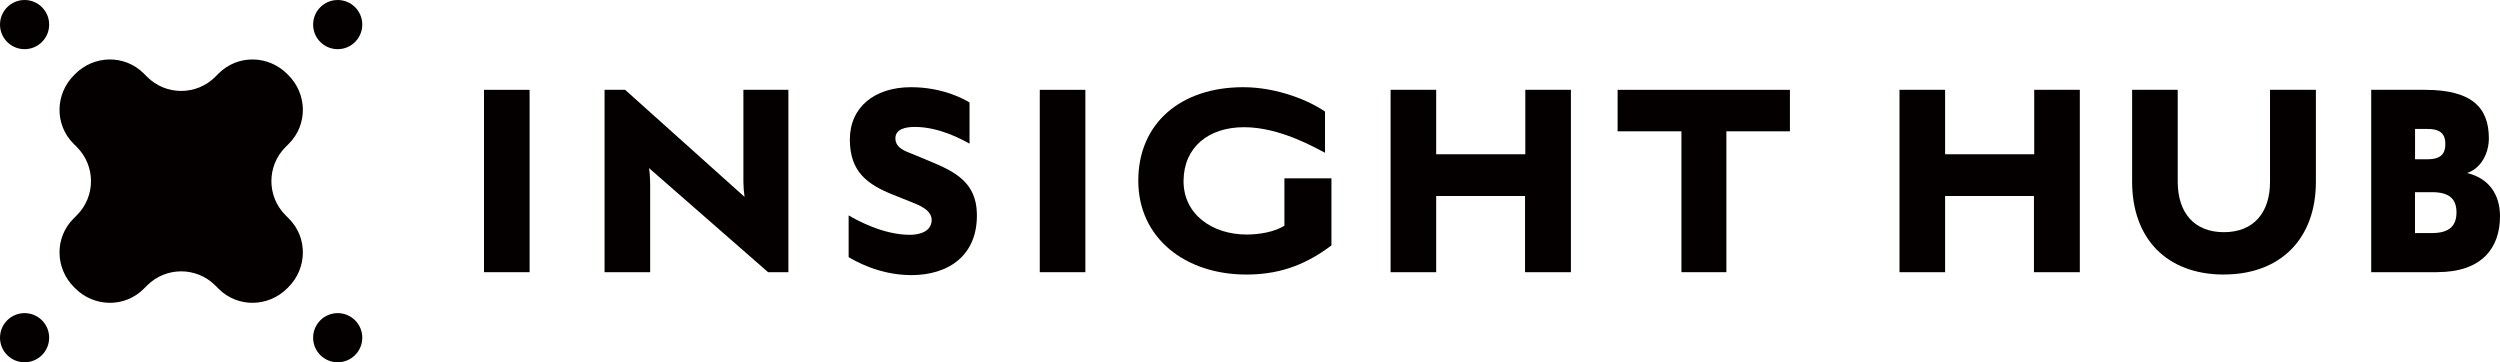<?xml version="1.0" encoding="UTF-8"?><svg id="_イヤー_1" xmlns="http://www.w3.org/2000/svg" viewBox="0 0 455.58 66.02"><defs><style>.cls-1{fill:#040000;}</style></defs><g><circle class="cls-1" cx="4.48" cy="4.48" r="4.48"/><circle class="cls-1" cx="61.54" cy="4.48" r="4.48"/><circle class="cls-1" cx="4.48" cy="61.54" r="4.48"/><circle class="cls-1" cx="61.54" cy="61.54" r="4.48"/><path class="cls-1" d="M52.64,39.83l-.61-.61c-3.43-3.43-3.43-8.99,0-12.42l.61-.61c3.48-3.48,3.37-9.08-.13-12.54-.04-.04-.09-.09-.13-.13-3.46-3.5-9.06-3.61-12.54-.13l-.61,.61c-3.43,3.43-8.99,3.43-12.42,0l-.61-.61c-3.48-3.48-9.08-3.37-12.54,.13-.04,.04-.09,.09-.13,.13-3.5,3.46-3.61,9.06-.13,12.54l.61,.61c3.43,3.43,3.43,8.99,0,12.42l-.61,.61c-3.48,3.48-3.37,9.08,.13,12.54,.04,.04,.09,.09,.13,.13,3.46,3.5,9.06,3.61,12.54,.13l.61-.61c3.43-3.43,8.99-3.43,12.42,0l.61,.61c3.48,3.48,9.08,3.37,12.54-.13,.04-.04,.09-.09,.13-.13,3.5-3.46,3.61-9.06,.13-12.54Z"/></g><g><path class="cls-1" d="M96.51,16.37V49.6h-8.31V16.37h8.31Z"/><path class="cls-1" d="M118.27,30.63c.11,.59,.21,1.82,.21,3.11v15.86h-8.31V16.37h3.75l21.76,19.51c-.11-.7-.21-1.93-.21-2.73V16.37h8.2V49.6h-3.7l-21.7-18.97Z"/><path class="cls-1" d="M166.01,50.13c-5.89,0-10.45-2.73-11.36-3.27v-7.61c1.55,.91,6.32,3.54,11.15,3.54,1.39,0,3.75-.37,3.97-2.46,.21-2.09-2.41-3-4.02-3.64l-2.95-1.18c-4.72-1.88-7.93-4.18-7.93-10.08s4.5-9.54,11.15-9.54c5.84,0,9.81,2.25,10.66,2.79v7.5c-1.45-.8-5.52-3.05-9.97-3.05-1.55,0-3.59,.32-3.54,2.14,.05,1.77,1.88,2.3,3.22,2.84l3.22,1.34c4.39,1.82,8.31,3.8,8.41,9.49,.16,7.61-5.14,11.2-12,11.2Z"/><path class="cls-1" d="M197.79,16.37V49.6h-8.31V16.37h8.31Z"/><path class="cls-1" d="M227.1,50.03c-11.09,0-19.67-6.64-19.67-17.1s7.72-17.04,19.13-17.04c6.27,0,12.16,2.52,14.9,4.45v7.5c-1.88-.96-8.25-4.66-14.74-4.66s-10.99,3.64-11.04,9.75c-.05,6.11,5.2,9.81,11.52,9.81,2.3,0,5.09-.48,6.86-1.61v-8.63h8.57v12.22c-5.31,4.02-10.24,5.31-15.54,5.31Z"/><path class="cls-1" d="M261.72,35.72v13.88h-8.31V16.37h8.31v11.74h16.24v-11.74h8.31V49.6h-8.36v-13.88h-16.18Z"/><path class="cls-1" d="M306.41,49.6V23.93h-11.63v-7.56h31.4v7.56h-11.58v25.67h-8.2Z"/><path class="cls-1" d="M354.46,35.72v13.88h-8.31V16.37h8.31v11.74h16.24v-11.74h8.31V49.6h-8.36v-13.88h-16.18Z"/><path class="cls-1" d="M405.26,50.03c-10.4,0-16.72-6.54-16.72-16.93V16.37h8.31v16.72c0,5.68,3,9.22,8.41,9.22s8.41-3.54,8.41-9.16V16.37h8.36v16.77c0,10.34-6.43,16.88-16.77,16.88Z"/><path class="cls-1" d="M444.17,49.6h-12.06V16.37h9.81c8.57,0,11.63,3.27,11.63,8.84,0,2.68-1.39,5.47-3.97,6.32,3.86,.91,6,3.8,6,7.88,0,5.79-3.32,10.18-11.41,10.18Zm-1.77-26.1h-2.3v5.52h2.3c2.63,0,3.22-1.23,3.22-2.79s-.64-2.73-3.22-2.73Zm.8,11.52h-3.11v7.45h3.11c3.16,0,4.45-1.34,4.45-3.75s-1.23-3.7-4.45-3.7Z"/></g></svg>